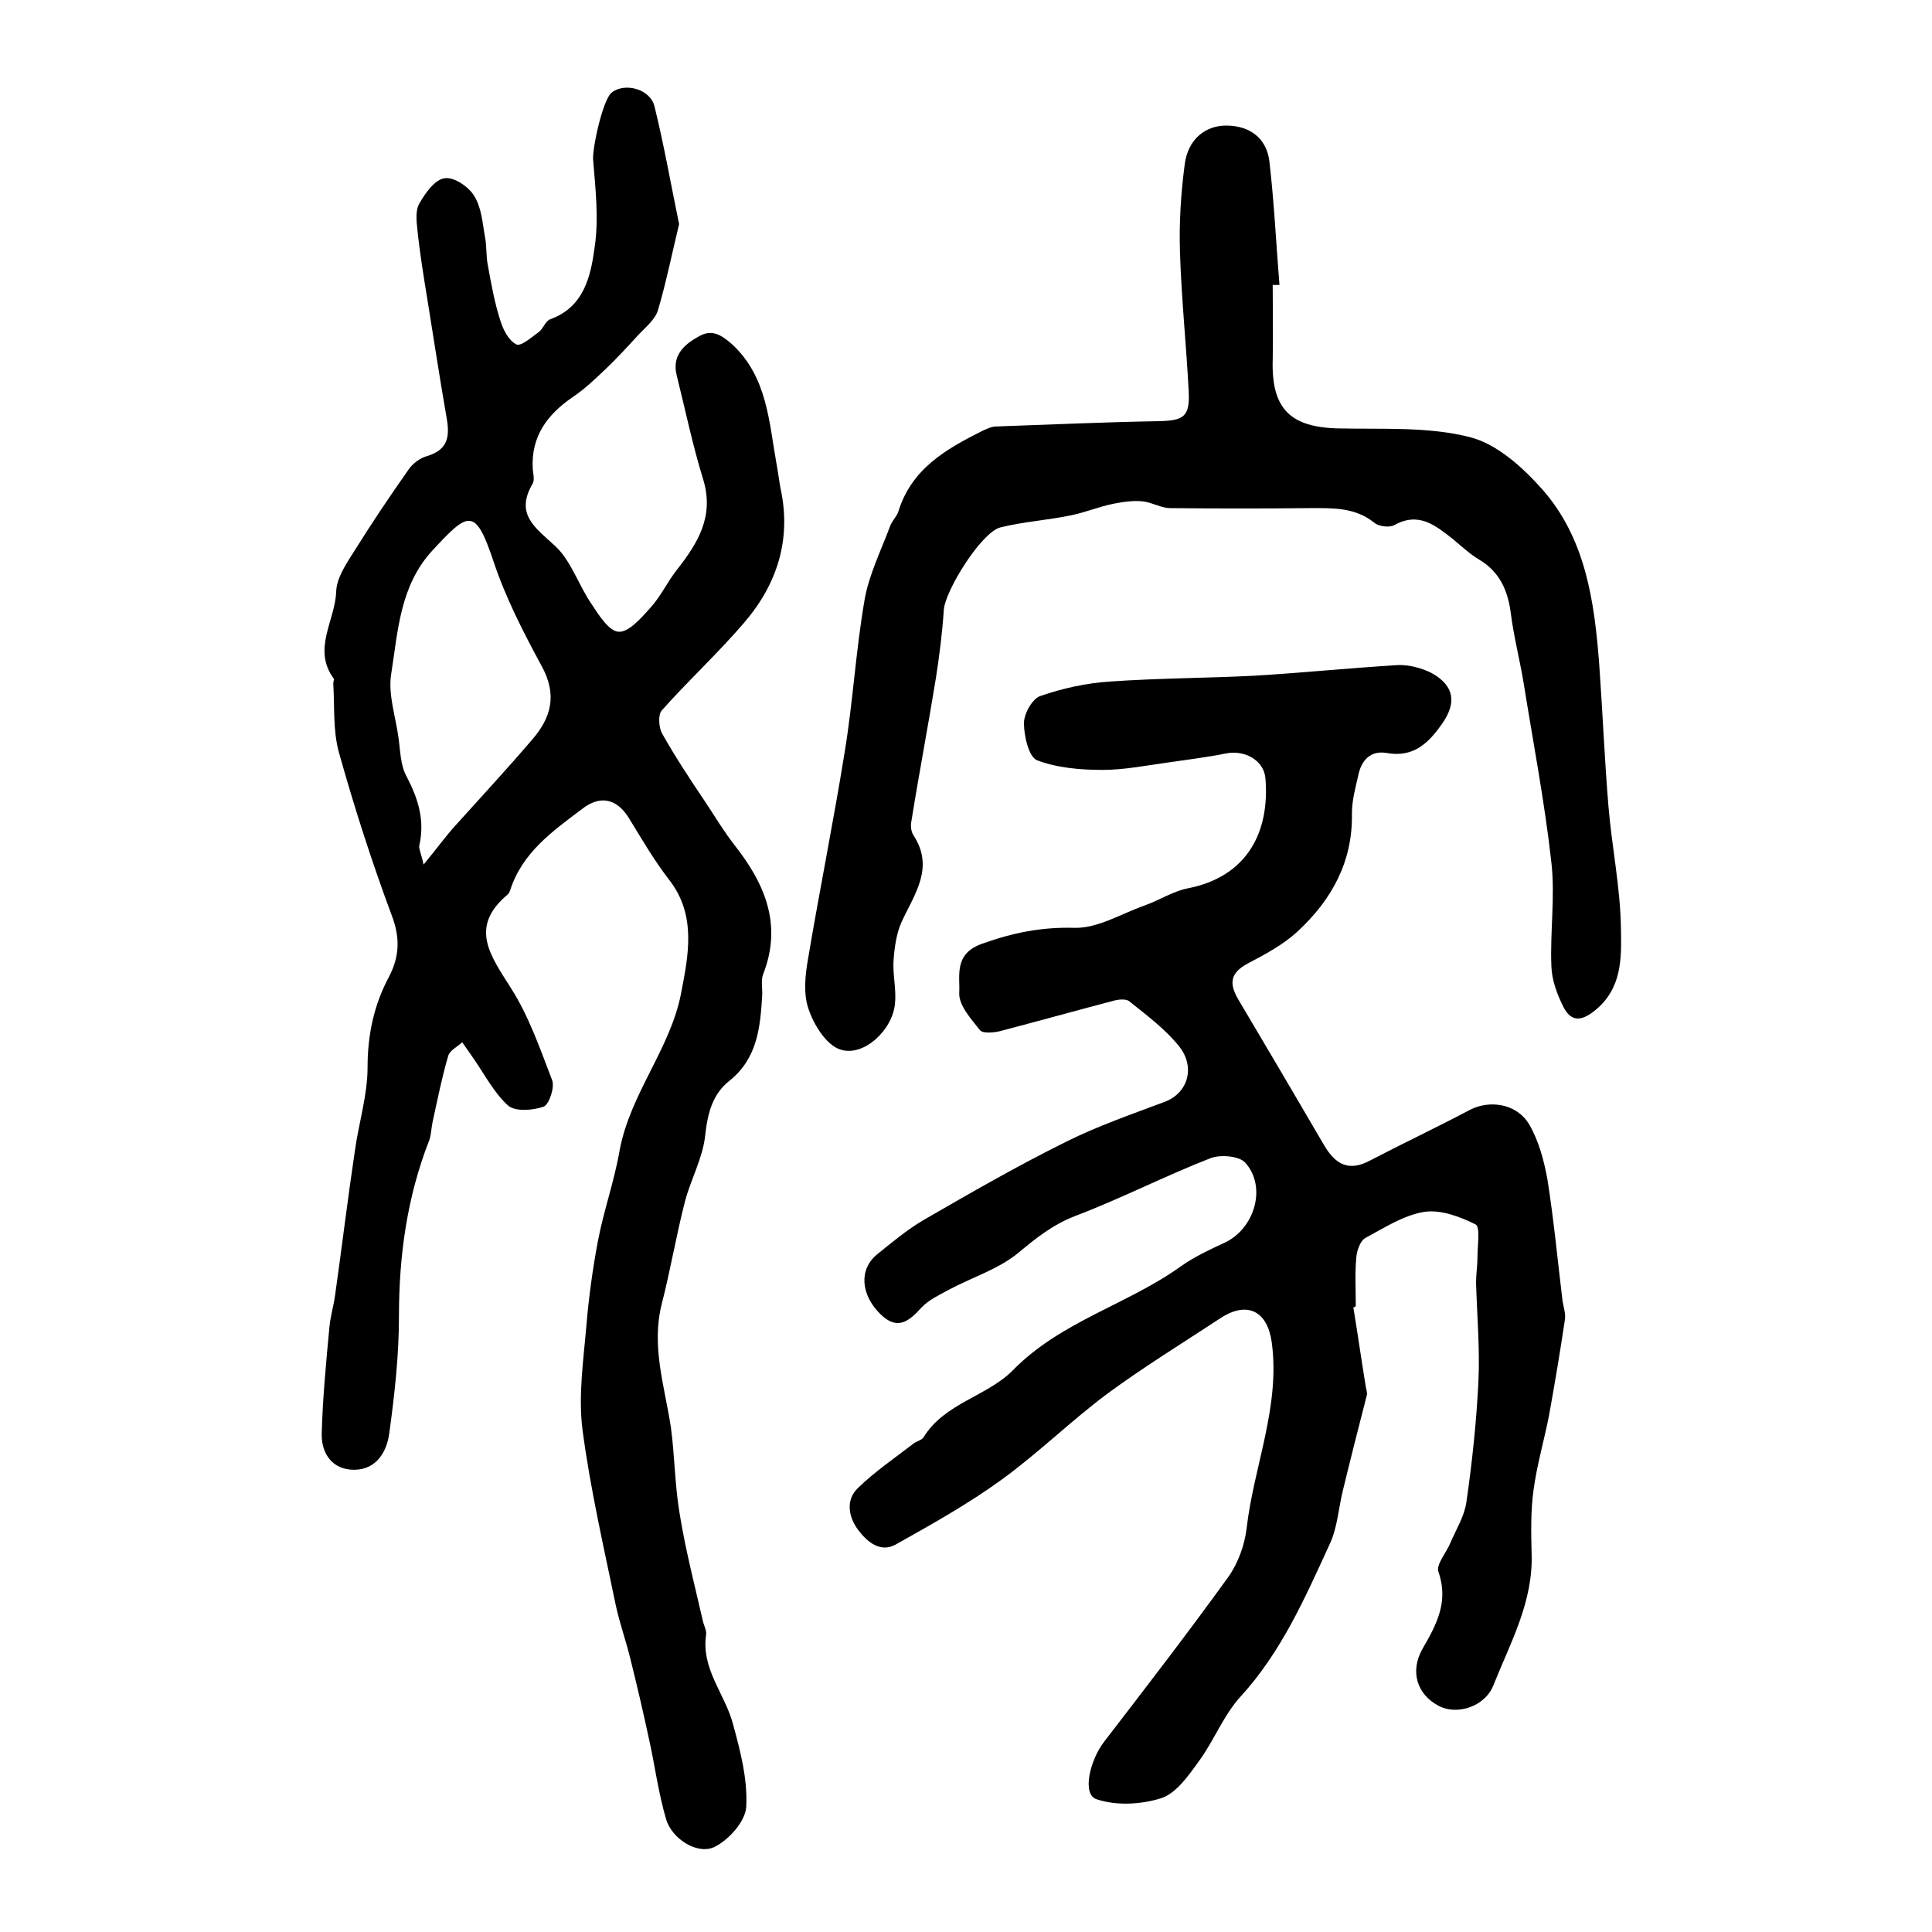 <?xml version="1.0" encoding="utf-8"?>
<!-- Generator: Adobe Illustrator 22.0.0, SVG Export Plug-In . SVG Version: 6.00 Build 0)  -->
<svg version="1.1" id="图层_1" xmlns="http://www.w3.org/2000/svg" xmlns:xlink="http://www.w3.org/1999/xlink" x="0px" y="0px"
	 viewBox="0 0 400 400" style="enable-background:new 0 0 400 400;" xml:space="preserve">
<style type="text/css">
	.st0{fill:#FFFFFF;}
</style>
<g>
	
	<path d="M140.6,46.4c-1.5,6.2-2.7,12.2-4.4,17.9c-0.6,1.9-2.5,3.4-4,5c-2.2,2.4-4.4,4.8-6.8,7.1c-2.1,2-4.3,4.1-6.8,5.8
		c-5.3,3.6-8.7,8.2-8.3,14.9c0.1,1,0.4,2.2,0,3c-3.8,6.4,0.6,9.2,4.7,13c3.3,3.1,4.8,8.1,7.5,12c1.5,2.3,3.6,5.6,5.6,5.7
		c2.1,0.1,4.6-2.8,6.5-4.9c2.2-2.4,3.6-5.5,5.6-8c4.3-5.5,7.7-11,5.4-18.6c-2.2-7.1-3.7-14.4-5.5-21.6c-1-4,1.4-6.3,4.5-8
		c2.7-1.6,4.6-0.5,7,1.6c7.3,6.8,7.6,16.1,9.2,24.9c0.3,1.6,0.5,3.3,0.8,4.9c2.3,10.6-0.7,19.9-7.6,27.9c-5.4,6.3-11.5,11.9-17,18.1
		c-0.8,0.9-0.6,3.6,0.1,4.8c2.7,4.8,5.8,9.5,8.9,14.1c2,3,3.9,6.2,6.1,9c6.3,8,9.9,16.5,5.9,26.7c-0.5,1.3-0.1,3-0.2,4.5
		c-0.4,6.5-1,12.9-6.7,17.5c-3.6,2.8-4.6,6.8-5.1,11.4c-0.5,4.7-3,9.1-4.2,13.7c-1.8,7-3,14.2-4.8,21.2c-2.2,8.7,0.6,17,1.9,25.5
		c0.8,5.9,0.8,11.9,1.8,17.8c1.2,7.5,3.1,14.8,4.8,22.2c0.2,1,0.8,2,0.7,2.9c-1.1,7.2,4,12.4,5.6,18.7c1.5,5.5,3,11.3,2.7,16.9
		c-0.1,3-3.5,6.8-6.4,8.3c-3.5,1.9-9-1.5-10.2-5.7c-1.6-5.4-2.3-11-3.5-16.4c-1.2-5.6-2.5-11.2-3.9-16.8c-0.9-3.7-2.2-7.3-3-11
		c-2.5-12.1-5.3-24.2-6.9-36.4c-0.9-7,0.2-14.4,0.8-21.5c0.5-5.9,1.3-11.8,2.4-17.6c1.2-6.3,3.4-12.4,4.5-18.8
		c2.2-11.7,10.5-21,12.7-32.4c1.5-7.8,3.3-16.2-2.5-23.6c-3.1-4-5.7-8.5-8.4-12.9c-2.5-3.9-5.9-4.6-9.6-1.7
		c-6.1,4.6-12.4,9-14.9,16.9c-0.1,0.3-0.3,0.6-0.5,0.8c-8.1,6.8-3.5,12.7,0.7,19.4c3.7,5.8,6,12.5,8.5,19c0.6,1.5-0.6,5-1.7,5.5
		c-2.2,0.8-5.9,1.1-7.4-0.2c-3-2.7-5-6.7-7.4-10.1c-0.7-1-1.4-2-2.1-3c-1,0.9-2.6,1.7-2.9,2.8c-1.3,4.4-2.2,9-3.2,13.5
		c-0.3,1.3-0.3,2.7-0.7,3.9c-4.6,11.7-6.3,23.9-6.3,36.5c0,8.1-0.9,16.2-2,24.2c-0.5,3.9-2.7,7.6-7.3,7.6c-4.4,0-6.7-3.2-6.7-7.3
		c0.2-7.4,0.9-14.8,1.6-22.2c0.2-2.3,0.9-4.5,1.2-6.8c1.4-9.9,2.6-19.9,4.1-29.9c0.8-5.7,2.6-11.4,2.6-17.1c0-6.7,1.3-12.9,4.4-18.7
		c2.2-4.2,2.4-8.1,0.6-12.8c-4.1-11-7.7-22.2-10.9-33.6c-1.3-4.6-0.9-9.6-1.2-14.4c0-0.3,0.2-0.8,0.1-1c-4.5-6.1,0.3-12,0.5-18
		c0.1-3,2.3-6.1,4-8.8c3.5-5.6,7.2-11.1,11-16.5c0.9-1.3,2.4-2.4,3.9-2.8c4.6-1.4,4.6-4.5,3.9-8.3c-1.4-8-2.6-16-3.9-24
		c-0.8-4.9-1.6-9.8-2.1-14.7c-0.2-1.8-0.4-4,0.5-5.4c1.2-2.1,3.2-4.9,5.2-5.1c1.9-0.3,5,1.8,6.1,3.7c1.5,2.4,1.7,5.6,2.2,8.4
		c0.4,1.9,0.2,4,0.6,5.9c0.7,3.9,1.4,7.8,2.6,11.5c0.6,1.9,1.7,4.1,3.3,4.9c0.9,0.5,3.2-1.5,4.7-2.6c0.9-0.7,1.3-2.2,2.3-2.6
		c7-2.5,8.4-8.9,9.2-14.8c0.9-5.9,0.2-12.1-0.3-18.2c-0.2-2.4,2-12.4,3.8-13.9c2.7-2.2,8-0.8,8.9,2.8
		C137.5,30.1,138.9,38.2,140.6,46.4z M87.7,179c2.8-3.4,4.6-5.9,6.6-8.1c5.3-5.9,10.7-11.7,15.9-17.8c3.9-4.5,5.2-9.2,2-15.1
		c-3.8-7-7.5-14.2-10-21.7c-3.8-11.4-5.2-10.4-12.7-2.3c-6.7,7.3-7.1,16.6-8.5,25.5c-0.7,4.2,0.9,8.8,1.5,13.2
		c0.4,2.8,0.4,5.8,1.7,8.1c2.4,4.6,3.8,9.1,2.6,14.3C86.7,175.8,87.2,176.7,87.7,179z"/>
	<path d="M280.2,270.7c0.9,5.5,1.7,11.1,2.6,16.6c0.1,0.5,0.3,1,0.2,1.5c-1.7,6.6-3.4,13.3-5,19.9c-0.9,3.7-1.1,7.6-2.7,11
		c-5.1,11.1-10,22.3-18.4,31.5c-3.6,3.9-5.6,9.3-8.8,13.6c-2.1,2.9-4.6,6.5-7.7,7.5c-4.1,1.3-9.3,1.6-13.4,0.2c-3-1-1.4-8,1.6-11.9
		c8.7-11.3,17.4-22.6,25.7-34.1c2-2.8,3.4-6.6,3.8-10.1c1.5-12.9,7-25.2,5.2-38.5c-0.9-6.5-5.1-8.6-10.6-5
		c-7.9,5.2-15.9,10.1-23.5,15.7c-7.5,5.6-14.3,12.3-21.9,17.8c-6.9,5-14.4,9.2-21.9,13.4c-3.1,1.7-5.8-0.5-7.7-3
		c-2.1-2.8-2.6-6.3-0.1-8.7c3.5-3.4,7.6-6.2,11.5-9.2c0.6-0.5,1.7-0.7,2.1-1.3c4.3-7.1,13.2-8.5,18.5-13.9
		c10-10.2,23.8-13.6,34.9-21.6c2.7-1.9,5.7-3.3,8.7-4.7c6.4-2.8,9.1-11.6,4.5-16.7c-1.3-1.4-5.2-1.7-7.2-0.9
		c-9.5,3.7-18.6,8.4-28.1,12c-4.6,1.8-8.1,4.6-11.8,7.7c-4.1,3.3-9.5,5-14.2,7.5c-2,1.1-4.2,2.1-5.7,3.7c-2.7,3-5.1,4.8-8.6,1.3
		c-4-4-4.4-9.2-0.6-12.3c3.1-2.5,6.2-5.1,9.6-7.1c9.7-5.6,19.4-11.2,29.5-16.2c6.6-3.3,13.6-5.7,20.5-8.3c4.7-1.8,6.4-7.1,2.9-11.5
		c-2.9-3.6-6.7-6.4-10.3-9.3c-0.6-0.5-2-0.4-2.9-0.2c-8,2.1-15.9,4.3-23.9,6.4c-1.3,0.3-3.5,0.5-4.1-0.2c-1.8-2.3-4.4-5.1-4.3-7.7
		c0.2-3.5-1.2-8.1,4.7-10.2c6.4-2.3,12.4-3.5,19.2-3.3c4.8,0.1,9.6-2.9,14.4-4.6c3.1-1.1,6-3,9.1-3.6c12.2-2.4,16.9-11.6,16-22.7
		c-0.3-3.8-4.3-6-8.2-5.2c-4,0.8-8.1,1.3-12.2,1.9c-4.4,0.6-8.9,1.5-13.3,1.5c-4.6,0-9.4-0.4-13.6-2c-1.7-0.7-2.7-5-2.7-7.7
		c0-2,1.8-5.1,3.4-5.6c4.6-1.6,9.6-2.7,14.5-3c9.9-0.7,19.9-0.7,29.8-1.2c9.9-0.6,19.8-1.6,29.7-2.2c2.3-0.1,5,0.6,7.1,1.7
		c4.6,2.6,5.1,6.1,2.1,10.4c-2.8,4-5.9,7.1-11.5,6.1c-3.4-0.6-5.3,1.6-5.9,4.7c-0.6,2.6-1.3,5.2-1.3,7.8c0.2,10-4.2,17.9-11.2,24.4
		c-3,2.8-6.8,4.8-10.4,6.7c-3.5,1.9-3.9,4-2,7.3c6,10.1,12,20.3,17.9,30.4c2.3,3.9,5.1,5.4,9.4,3.1c6.9-3.6,13.9-6.9,20.7-10.5
		c4-2.1,9.7-1.4,12.3,3c2,3.4,3.1,7.6,3.8,11.5c1.3,8.3,2.1,16.7,3.1,25c0.2,1.3,0.7,2.7,0.5,3.9c-1,6.7-2.1,13.3-3.3,19.9
		c-1,5.1-2.5,10.2-3.2,15.4c-0.6,4.3-0.5,8.7-0.4,13c0.4,10.1-4.4,18.6-7.9,27.4c-1.7,4.4-7.5,6.3-11.3,4.3c-4.6-2.4-6-7.2-3.4-11.8
		c2.9-5,5.5-9.8,3.3-16c-0.5-1.5,1.7-4,2.5-6c1.2-2.8,2.9-5.5,3.3-8.4c1.2-8.3,2.1-16.8,2.5-25.2c0.3-6.7-0.3-13.5-0.5-20.2
		c0-1.8,0.3-3.6,0.3-5.5c0-2.3,0.6-6.1-0.4-6.6c-3.2-1.6-7.2-3.1-10.6-2.6c-4.3,0.7-8.3,3.3-12.2,5.4c-1.1,0.6-1.8,2.7-1.9,4.1
		c-0.3,3.3-0.1,6.7-0.1,10C280.6,270.6,280.4,270.6,280.2,270.7z"/>
	<path d="M263.5,59c0,5.2,0.1,10.3,0,15.5c-0.3,10.1,3.6,14,13.7,14.2c9.1,0.2,18.5-0.4,27.1,1.8c5.6,1.4,10.9,6.2,15,10.8
		c9,10.2,10.8,23.2,11.8,36.2c0.7,9.8,1.1,19.6,1.9,29.3c0.7,8.5,2.5,17,2.6,25.6c0.1,5.9,0.3,12.3-5.5,16.9
		c-2.9,2.3-4.9,2.1-6.4-0.8c-1.3-2.6-2.4-5.5-2.5-8.4c-0.3-7.1,0.8-14.4,0-21.5c-1.4-12.6-3.8-25-5.8-37.5c-0.8-4.7-2-9.4-2.6-14.1
		c-0.6-4.7-2.3-8.6-6.5-11.1c-2-1.2-3.7-2.8-5.5-4.3c-3.6-2.8-7-5.7-12.1-2.9c-1,0.6-3.3,0.3-4.2-0.5c-4-3.2-8.6-3-13.3-3
		c-9.6,0.1-19.2,0.1-28.9,0c-1.9,0-3.8-1.2-5.7-1.4c-2-0.2-4.1,0.1-6.1,0.5c-3,0.6-5.8,1.8-8.8,2.4c-4.8,1-9.8,1.3-14.6,2.5
		c-3.9,1-11.4,13-11.7,17.1c-0.3,4.7-0.9,9.3-1.6,13.9c-1.6,9.9-3.5,19.8-5.1,29.8c-0.2,0.9-0.1,2.1,0.4,2.9
		c4.4,6.7,0.3,12.1-2.4,17.9c-1.1,2.4-1.5,5.3-1.7,8c-0.2,3,0.6,6,0.3,8.9c-0.4,5.4-6.4,11.2-11.3,9.6c-2.9-0.9-5.5-5.1-6.6-8.4
		c-1.1-3.1-0.7-7-0.1-10.4c2.4-14.3,5.3-28.6,7.6-42.9c1.7-10.4,2.3-21,4.1-31.4c0.9-5.2,3.4-10.2,5.3-15.3c0.4-1.1,1.4-2,1.7-3
		c2.7-8.8,9.8-12.9,17.4-16.7c0.9-0.4,1.9-0.9,2.8-0.9c11.2-0.4,22.4-0.9,33.6-1.1c5.3-0.1,6.6-0.9,6.3-6.3
		c-0.5-9.6-1.5-19.1-1.8-28.7c-0.2-6.1,0.2-12.3,1-18.3c0.7-5.1,4.3-8,8.8-7.9c4.8,0.1,8.1,2.7,8.7,7.3c1,8.5,1.4,17.1,2.1,25.7
		C264.2,59,263.9,59,263.5,59z"/>
	
</g>
</svg>
